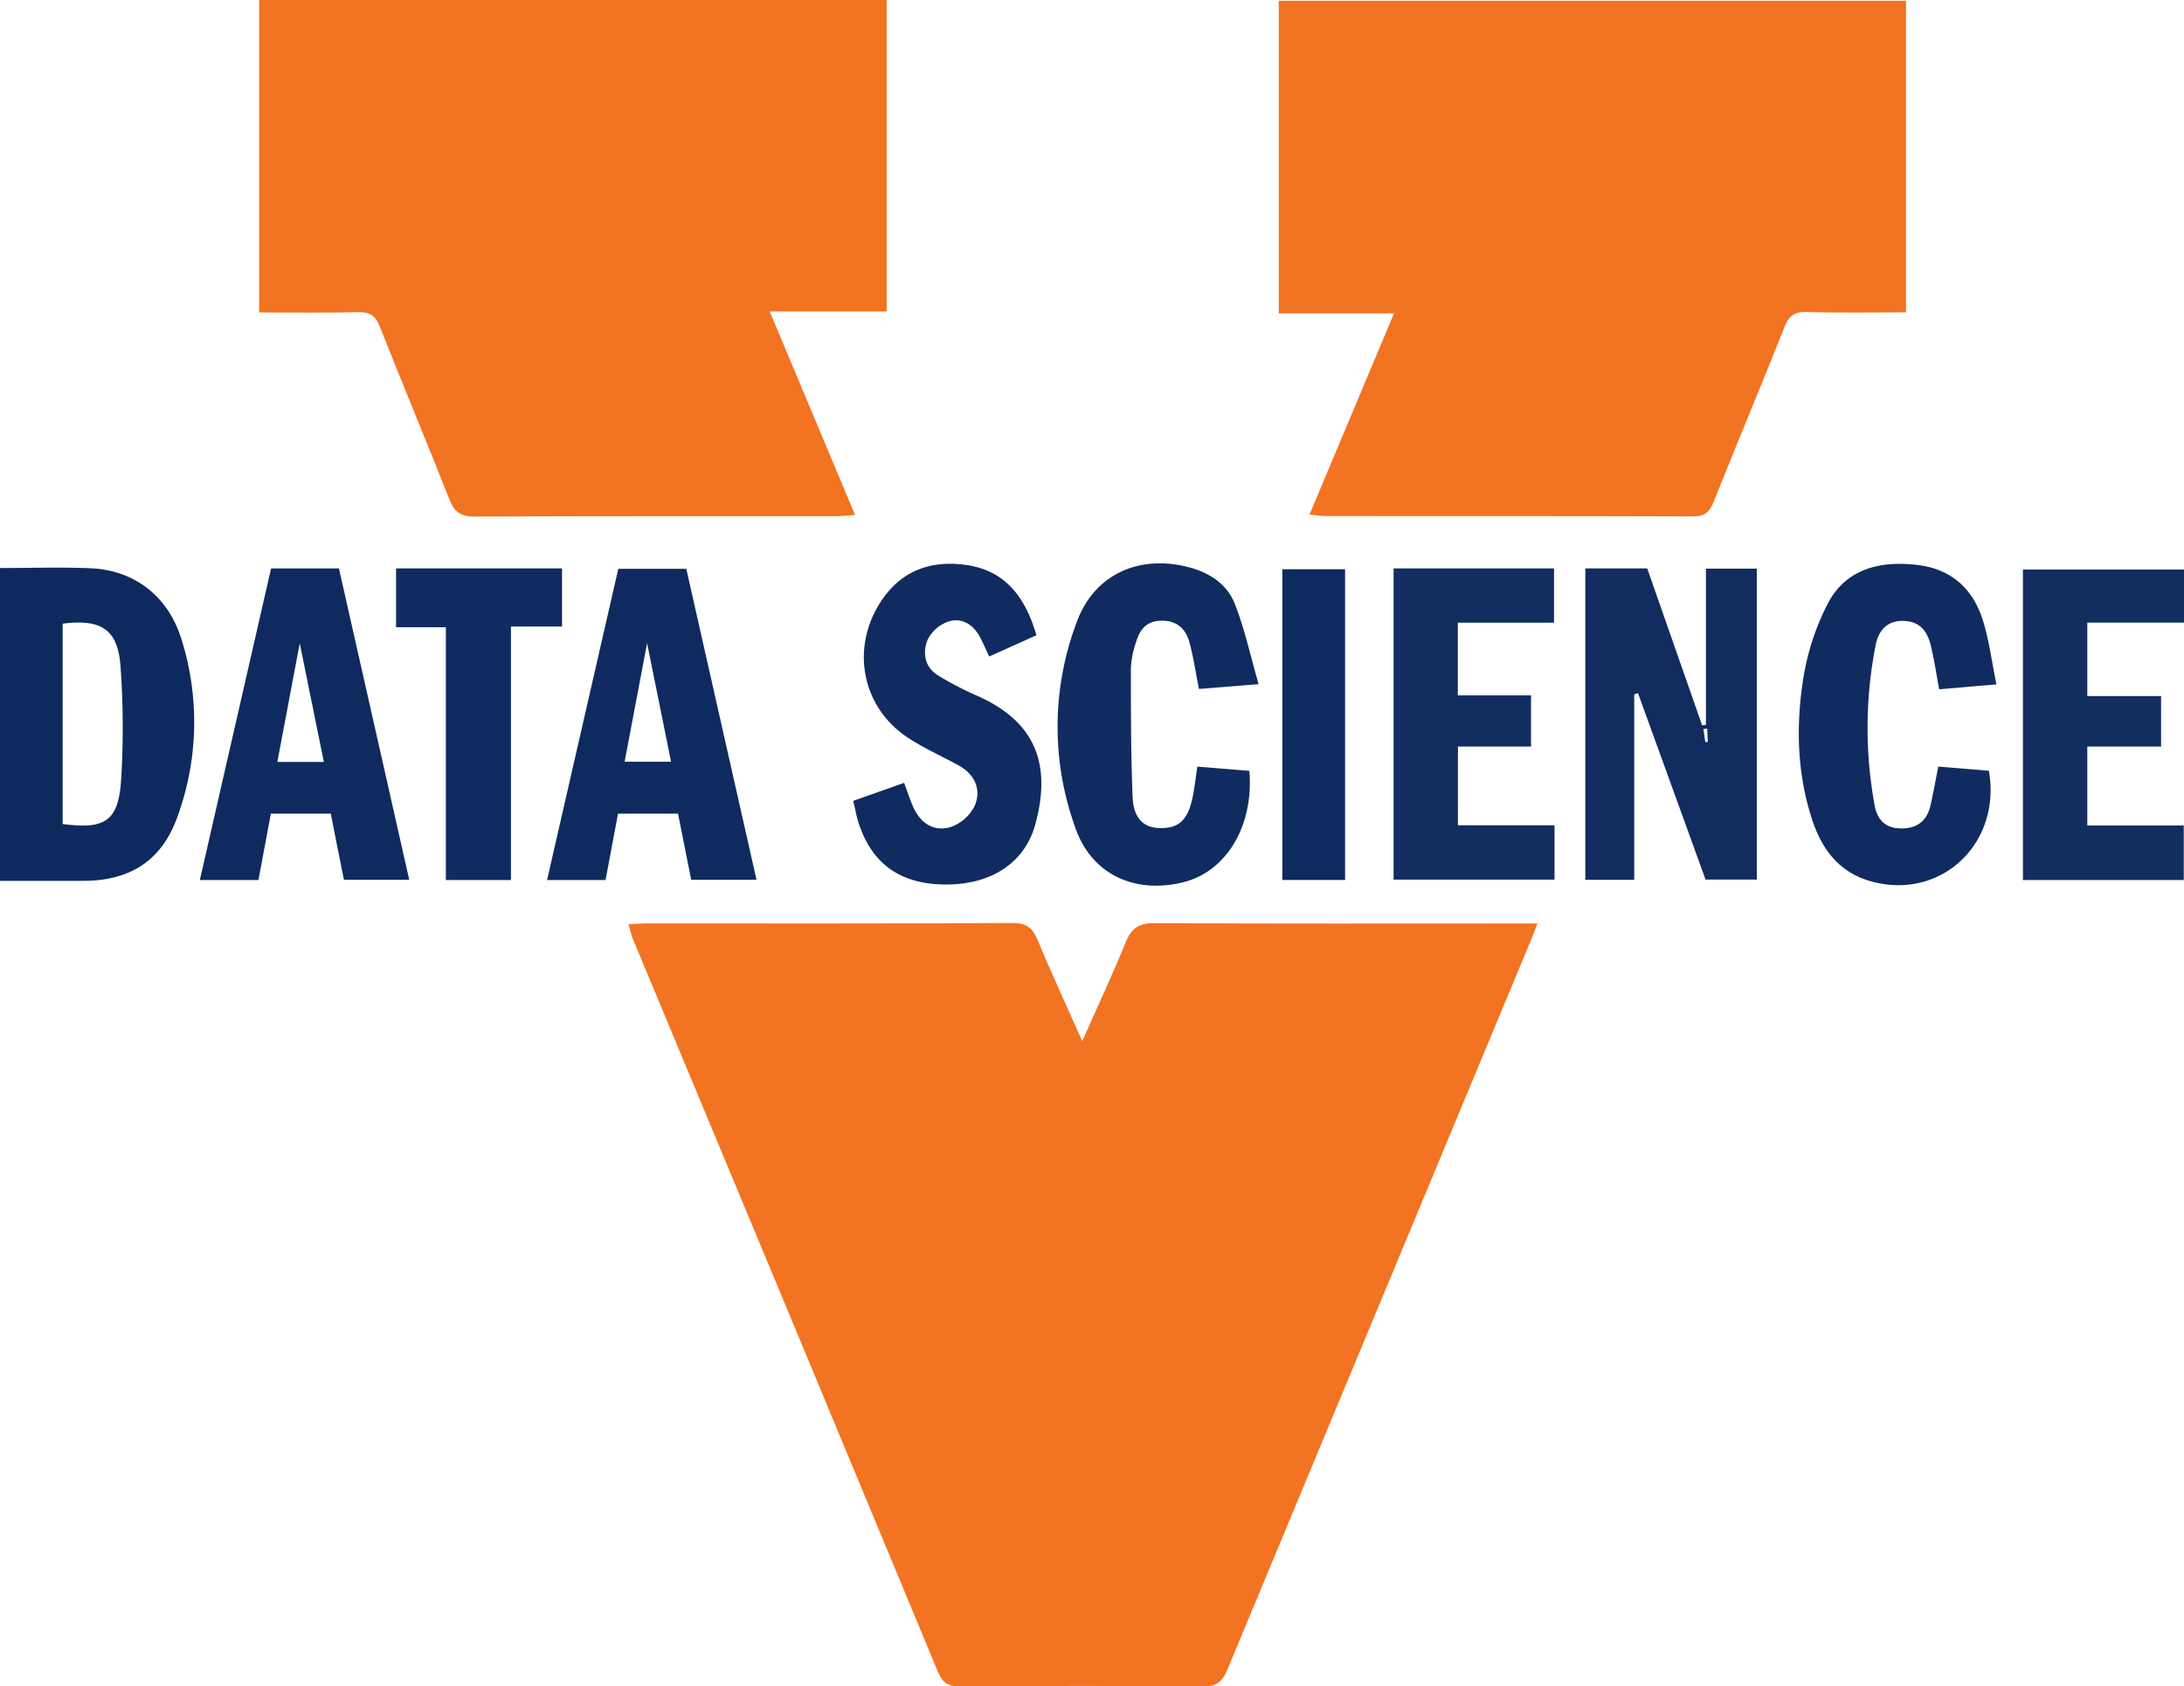 <svg xmlns="http://www.w3.org/2000/svg" viewBox="0 0 572.48 442.05">
  <defs>
    <style>
      .cls-5{fill:#102b5f}.cls-6{fill:#0f2a5e}
    </style>
  </defs>
  <g id="Layer_2" data-name="Layer 2">
    <g id="Layer_1-2" data-name="Layer 1">
      <path fill="#f27322" d="M164.72 242.26c1.7-.08 3-.2 4.29-.2 32.16 0 64.32.07 96.47-.11 3.71 0 5.22 1.38 6.53 4.52 3.56 8.52 7.44 16.91 11.67 26.44 4.13-9.32 8-17.54 11.4-25.93 1.53-3.77 3.59-5.06 7.75-5 31.49.19 63 .1 94.47.1h5.7c-.75 1.92-1.3 3.41-1.92 4.88q-39.69 95.31-79.33 190.64c-1.32 3.18-2.81 4.51-6.48 4.48-21.15-.21-42.32-.17-63.48 0-3.1 0-4.69-.83-5.92-3.8q-39.87-96-79.92-192c-.49-1.28-.77-2.52-1.23-4.02Z"/>
      <path fill="#f27321" d="M499.62.2v81.67c-8.83 0-17.45.16-26.07-.09-3.19-.09-4.62 1-5.78 3.92-6.08 15.3-12.45 30.49-18.56 45.78-1.06 2.65-2.26 3.9-5.36 3.89-32.17-.12-64.35-.07-96.52-.09-1.12 0-2.25-.22-4.07-.41l22.14-52.72h-30.2V.2ZM67.93 0h164.49v81.65h-30.66L224.14 135c-2.13.13-3.68.31-5.24.31-31.48 0-63-.05-94.45.1-3.57 0-5.3-1.1-6.6-4.39-6-15.15-12.26-30.18-18.26-45.32-1.16-3-2.71-4-5.87-3.88-8.47.23-17 .08-25.79.08Z"/>
      <path fill="#122c60" d="M415.55 149h16.23l14.39 41.13 1-.13v-40.94h13.33v81.5h-13.43l-17.7-48.84-1 .29v48.61h-12.82ZM447 194.52l.65-.05-.15-3.47-1 .1c.16 1.16.34 2.29.5 3.42Z"/>
      <path fill="#0e295d" d="M0 148.9c8.12 0 16-.27 23.75.06 11.46.49 20.39 7.3 23.87 18.79a72.27 72.27 0 0 1-1.2 46.59c-4.16 11.4-12.42 16.55-24.67 16.56H0ZM16.42 216c11.16 1.49 14.65-.8 15.33-11.62a221.46 221.46 0 0 0-.17-29.82c-.7-9.57-5.07-12.36-15.16-11.08Z"/>
      <path d="m329.91 179.34-15.64 1.26c-.86-4.33-1.43-8.42-2.53-12.37-1-3.48-3.33-5.59-7.31-5.53s-5.69 2.4-6.65 5.64a24.94 24.94 0 0 0-1.35 6.82c0 11.28 0 22.57.46 33.84.17 4 1.7 7.94 7.05 8.06 4.92.11 7.33-1.91 8.61-7.77.57-2.59.83-5.25 1.31-8.34l13.63 1.12c1.21 14.37-6 26.39-17.35 29.2-12.63 3.13-24-2-28.25-14.25a77.6 77.6 0 0 1 .45-54.22c4.62-12.26 16.16-17.38 28.88-14.21 5.68 1.41 10.4 4.42 12.49 9.78 2.55 6.51 4.03 13.44 6.2 20.97Zm178.17 21.6 13.26 1.1c3.35 19.27-12.82 34.22-31.16 28.91-8.37-2.42-12.78-8.65-15.28-16.41-3.8-11.79-4.14-24-2.32-36a64.79 64.79 0 0 1 6.67-20.58c4.8-8.95 13.74-11 23.3-9.87 8.83 1 14.64 6.22 17.22 14.55 1.64 5.28 2.33 10.85 3.54 16.76l-15 1.28c-.75-3.95-1.31-7.84-2.25-11.64s-3-6.21-7.26-6.28-6.4 2.64-7.14 6.3a112.26 112.26 0 0 0-.26 42.1c.63 3.53 2.66 5.93 6.81 6 4.4.06 6.89-2 7.84-6.11.74-3.28 1.31-6.53 2.03-10.11Zm-236.41-34.42-12.37 5.57c-.83-1.74-1.54-3.38-2.37-5-1.75-3.3-4.67-5.24-8.19-4.21a9.58 9.58 0 0 0-5.56 4.76c-1.4 3.31-.87 7.13 2.57 9.32a82.92 82.92 0 0 0 10.58 5.51c15.38 6.88 19.24 18.21 15.07 33.54-2.78 10.24-11.6 15.83-23.34 15.85-11.9 0-19.46-5.26-23-16.14-.56-1.72-.86-3.52-1.41-5.79l13.35-4.72c.81 2.19 1.45 4.18 2.27 6.09 1.88 4.38 5.39 6.85 9.91 5.5a11.16 11.16 0 0 0 6.4-5.77c1.69-4.26-.15-8.13-4.39-10.45s-9-4.44-13.12-7.15c-11.91-7.77-15.09-22.9-7.61-35.06 5.22-8.5 13.06-11.59 22.61-10.3 10.45 1.4 15.69 8.46 18.6 18.45Z" class="cls-5"/>
      <path d="M71.06 149h17.78c6.12 27.12 12.23 54.18 18.43 81.61H90.15c-1.15-5.61-2.26-11.38-3.44-17.33H71c-1.09 5.85-2.16 11.54-3.26 17.41H52.38Zm13.83 50.72c-2.06-10.12-4.06-20-6.32-31.1-2.13 11.26-4 21.1-5.87 31.1Zm92.84 13.56H162c-1.09 5.84-2.16 11.54-3.27 17.41H143.4l18.67-81.59h17.82c6.1 27 12.21 54.08 18.41 81.51h-17.12c-1.11-5.61-2.26-11.37-3.45-17.33Zm-8.11-44.68c-2.13 11.22-4 21-5.89 31.06h12.17c-2.04-10.1-4.03-19.91-6.28-31.06Z" class="cls-6"/>
      <path fill="#122d60" d="M365.29 149h42.06v14.22h-25.22v19.06h19.19v13.42h-19.16v20.64h25.32v14.24h-42.19Zm181.84 67.38h25.29v14.3h-42.16v-81.4h42.22v13.93h-25.35v19.25h19.34v13.24h-19.34Z"/>
      <path d="M133.93 230.69h-17.06v-66.28h-13.05V149h43.5v15.24h-13.39Z" class="cls-5"/>
      <path d="M336.13 230.67v-81.45h16.45v81.45Z" class="cls-6"/>
    </g>
  </g>
</svg>